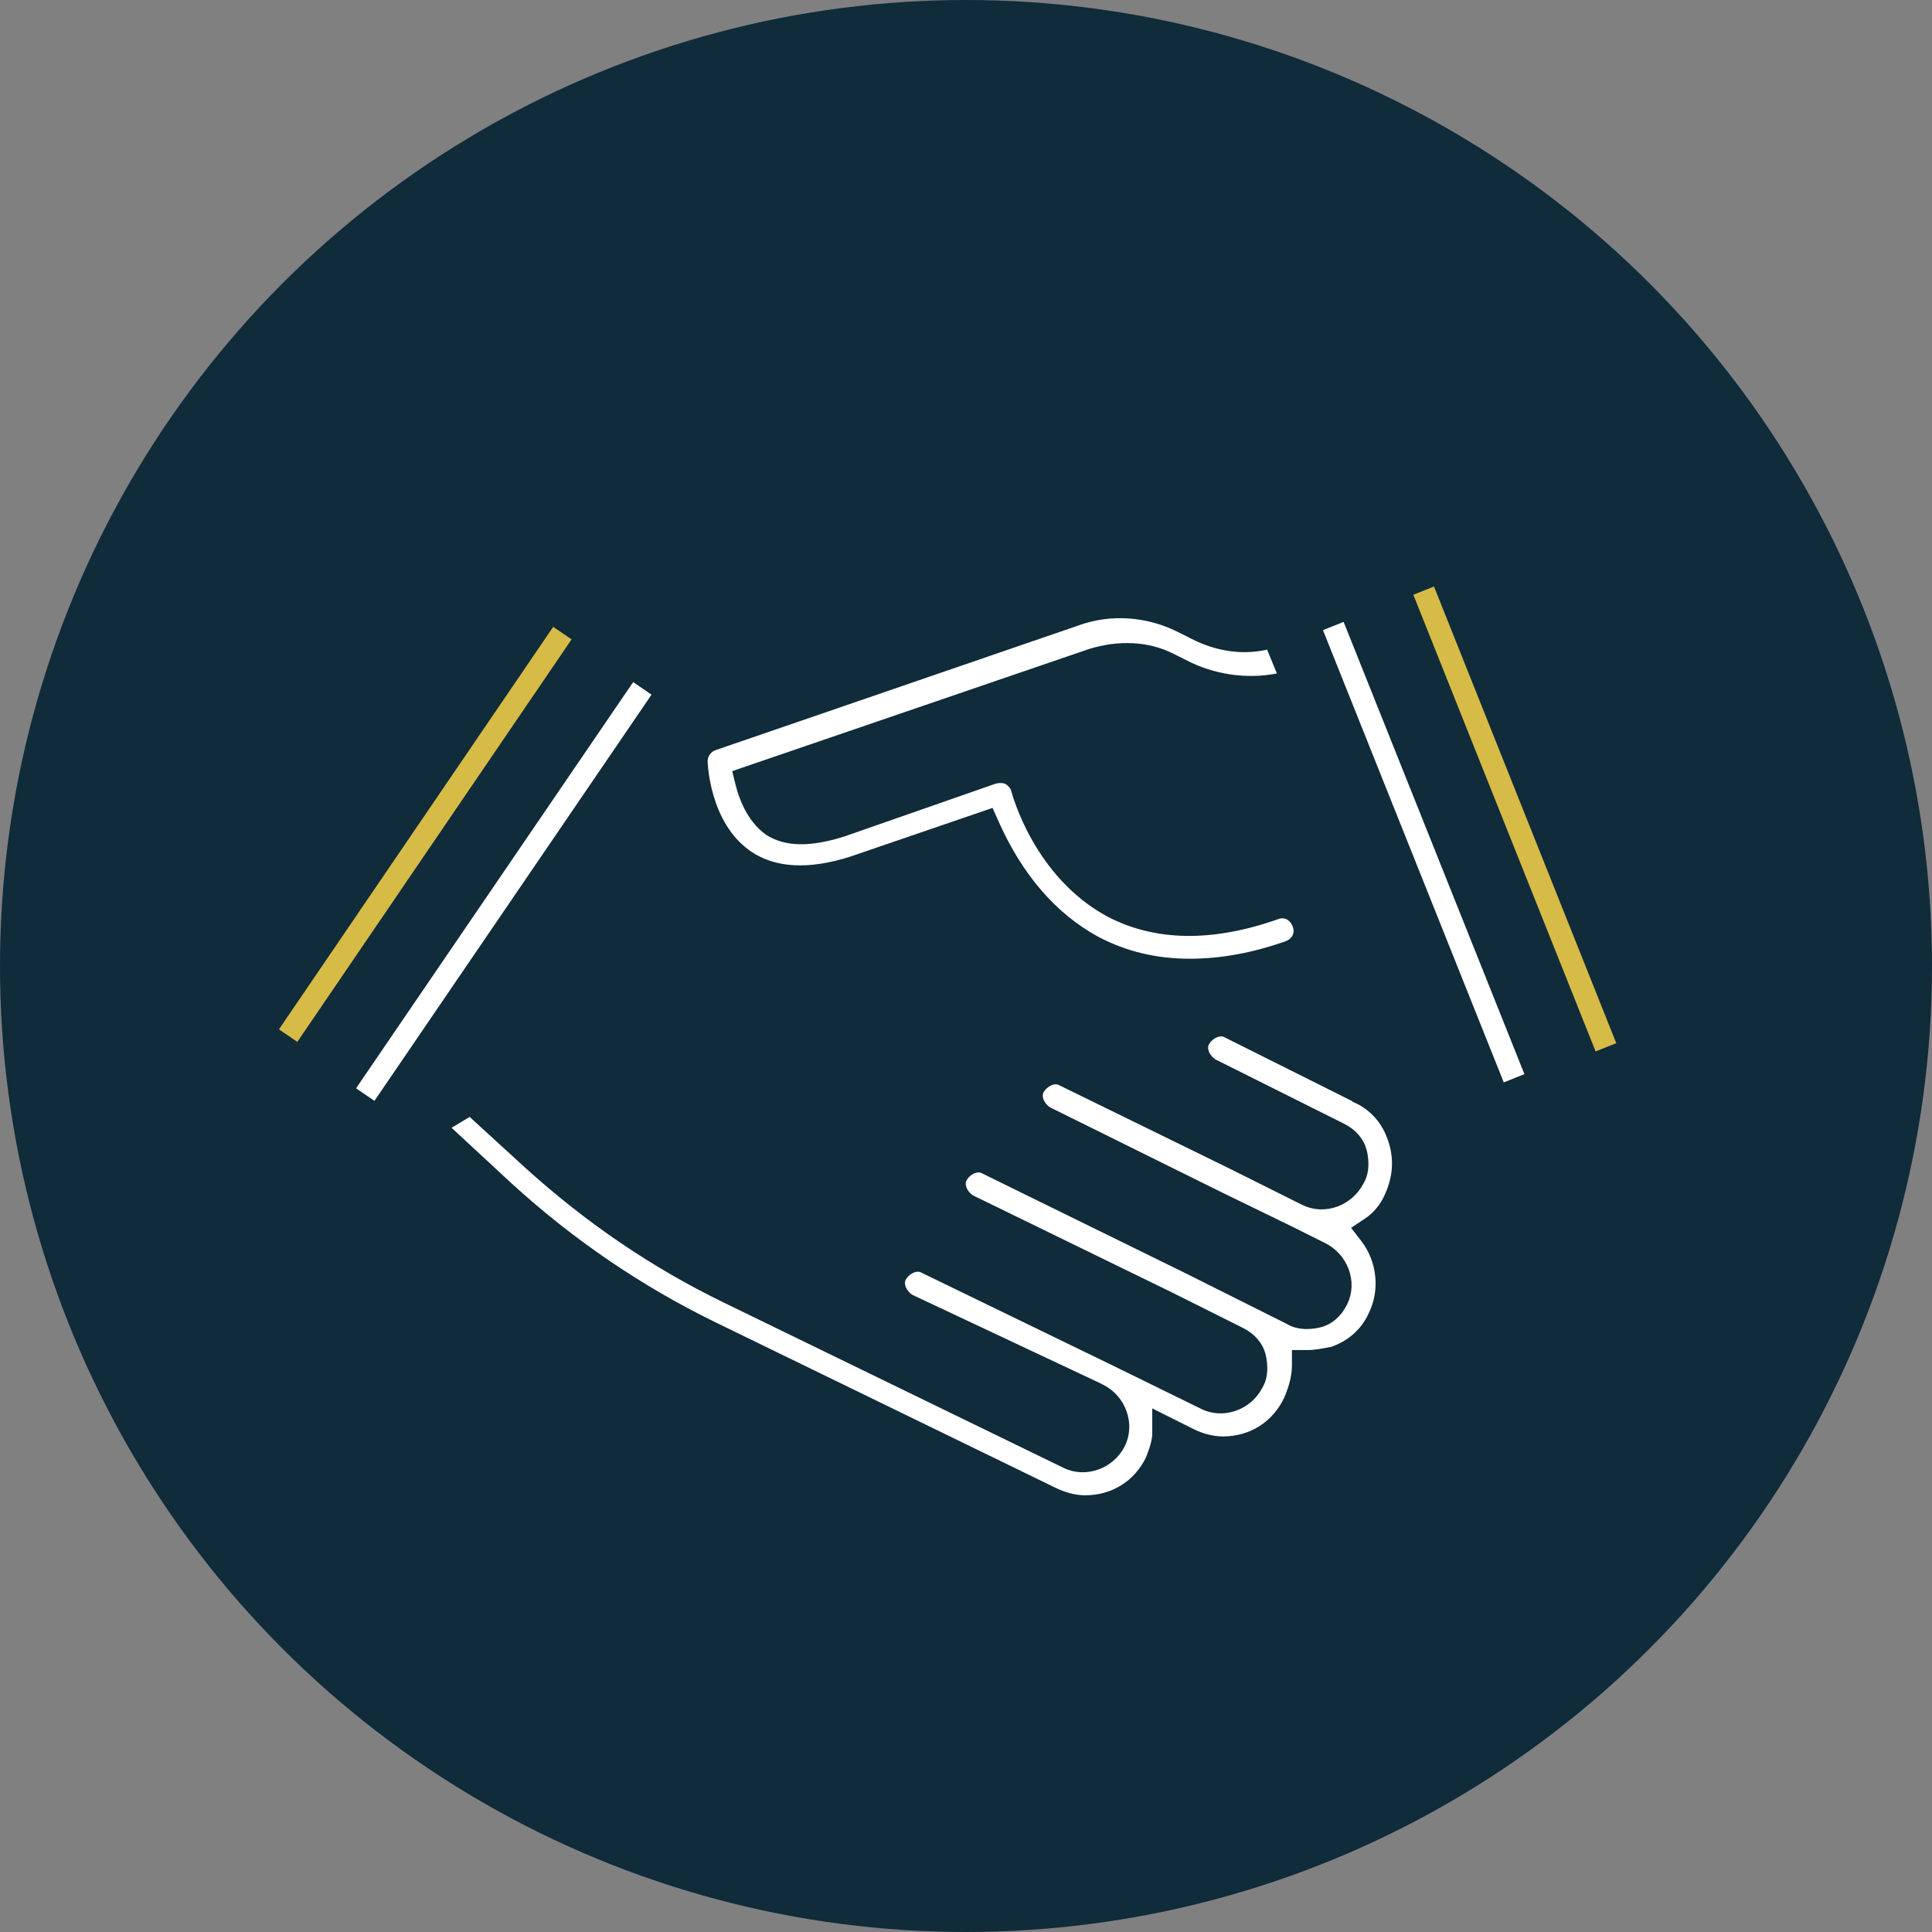 <?xml version="1.0" encoding="UTF-8"?>
<svg id="Layer_1" data-name="Layer 1" xmlns="http://www.w3.org/2000/svg" viewBox="0 0 208.44 208.44">
  <rect x="0" y="0" width="208.44" height="208.44" fill="#808080" stroke="none"/>
  <defs>
    <style>
      .cls-1 {
        fill: #d7bb47;
      }

      .cls-1, .cls-2 {
        stroke: #102b3a;
        stroke-miterlimit: 10;
        stroke-width: .75px;
      }

      .cls-2 {
        fill: #fff;
      }

      .cls-3 {
        fill: #102b3a;
      }
    </style>
  </defs>
  <circle class="cls-3" cx="104.22" cy="104.22" r="104.22"/>
  <g>
    <path class="cls-2" d="M80.76,92.14c2.76,1.9,6.51,2.11,11.14.62l14.98-5.13.49,1.1c2.61,5.87,6.29,10.13,10.93,12.66,3.07,1.62,6.37,2.42,10.07,2.42,3.37,0,6.79-.62,10.47-1.91.44-.17.8-.48.97-.87.17-.36.17-.78.01-1.19-.18-.47-.49-.83-.88-1.01-.36-.17-.78-.17-1.19-.01-6.98,2.46-13.07,2.37-18.11-.27-7.76-4.2-10.08-12.95-10.18-13.32-.11-.44-.51-.78-.77-.97-.4-.18-.82-.2-1.35-.08l-16.39,5.72c-3.59,1.12-6.14,1.08-8.06-.13l-.07-.05c-1.92-1.38-2.76-3.79-3.09-5.11l-.29-1.17,38.19-13.07c3.13-.96,6.22-.79,8.73.46l1.98.99c3.11,1.47,6.73,1.86,9.94,1.11l-1.35-3.28c-2.5.64-5.15.36-7.72-.82l-2.02-1.01c-3.4-1.7-7.36-1.97-10.87-.73l-.03-.08.02.09-39.24,13.48c-.63.21-1.1.87-1.1,1.53,0,.07.14,6.8,4.78,10.02Z"/>
    <path class="cls-2" d="M146.27,118.57l-.04-.02-13.94-6.97c-.72-.41-1.74.14-2.18.9-.41.71.12,1.72.87,2.16l13.84,6.92c1.2.6,1.98,1.51,2.27,2.63.12.48.45,2.11-.34,3.36-.53,1.03-1.46,1.84-2.56,2.26-1.18.44-2.43.39-3.52-.15l-7.93-3.96-18.29-8.95c-.72-.41-1.74.14-2.18.9-.22.39-.14.81-.04,1.09.16.43.5.83.9,1.07l18.79,9.3,7.32,3.56,3.58,1.79c1.06.53,1.91,1.47,2.33,2.59.44,1.18.39,2.43-.15,3.52-.6,1.2-1.51,1.99-2.63,2.27-.48.12-2.1.45-3.35-.33l-11.03-5.52-21.86-10.73c-.39-.22-.81-.14-1.09-.04-.44.17-.85.52-1.08.93-.22.39-.14.81-.04,1.09.16.43.5.83.9,1.07l21.55,10.51,7.54,3.77c1.2.6,1.99,1.51,2.27,2.63.12.48.45,2.11-.33,3.35-1.15,2.22-3.91,3.18-6.08,2.1l-10.1-4.95-20.09-9.75c-.72-.41-1.74.14-2.18.9-.4.71.12,1.71.86,2.16l20.17,9.49.43.22c2.25,1.12,3.25,3.92,2.16,6.11-1.13,2.27-3.93,3.26-6.11,2.18l-36.65-17.83c-7.75-3.77-14.72-8.51-21.32-14.47l-6.22-5.69-2.62,1.57,6.85,6.35c6.67,6.09,14.1,11.15,22.08,15.04l36.66,17.84c1.13.56,2.3.86,3.39.86,3.04,0,5.63-1.63,6.93-4.37.45-1.14.68-2.03.68-2.65v-2.12l3.88,1.94c1.11.56,2.28.85,3.38.85,3.05,0,5.65-1.65,6.94-4.4.58-1.34.87-2.54.87-3.61v-1.31h1.31c.83,0,1.69-.17,2.61-.35h.03c1.98-.69,3.47-2.01,4.3-3.84,1.29-2.59.95-5.85-.84-8.17l-.86-1.11,1.17-.78c.99-.66,1.81-1.65,2.29-2.79.91-2.01,1.03-4.02.36-6.01-.67-2.03-2.01-3.54-3.86-4.38Z"/>
    <rect class="cls-1" x="19.23" y="88.45" width="53.3" height="3.15" transform="translate(-54.35 77.24) rotate(-55.73)"/>
    <rect class="cls-2" x="27.46" y="94.6" width="53.8" height="3.15" transform="translate(-55.73 86.89) rotate(-55.7)"/>
    <rect class="cls-2" x="152.02" y="65.29" width="3.15" height="53.3" transform="translate(-23.15 63.58) rotate(-21.79)"/>
    <rect class="cls-1" x="161.86" y="61.44" width="3.15" height="53.8" transform="translate(-21.11 66.9) rotate(-21.76)"/>
  </g>
</svg>